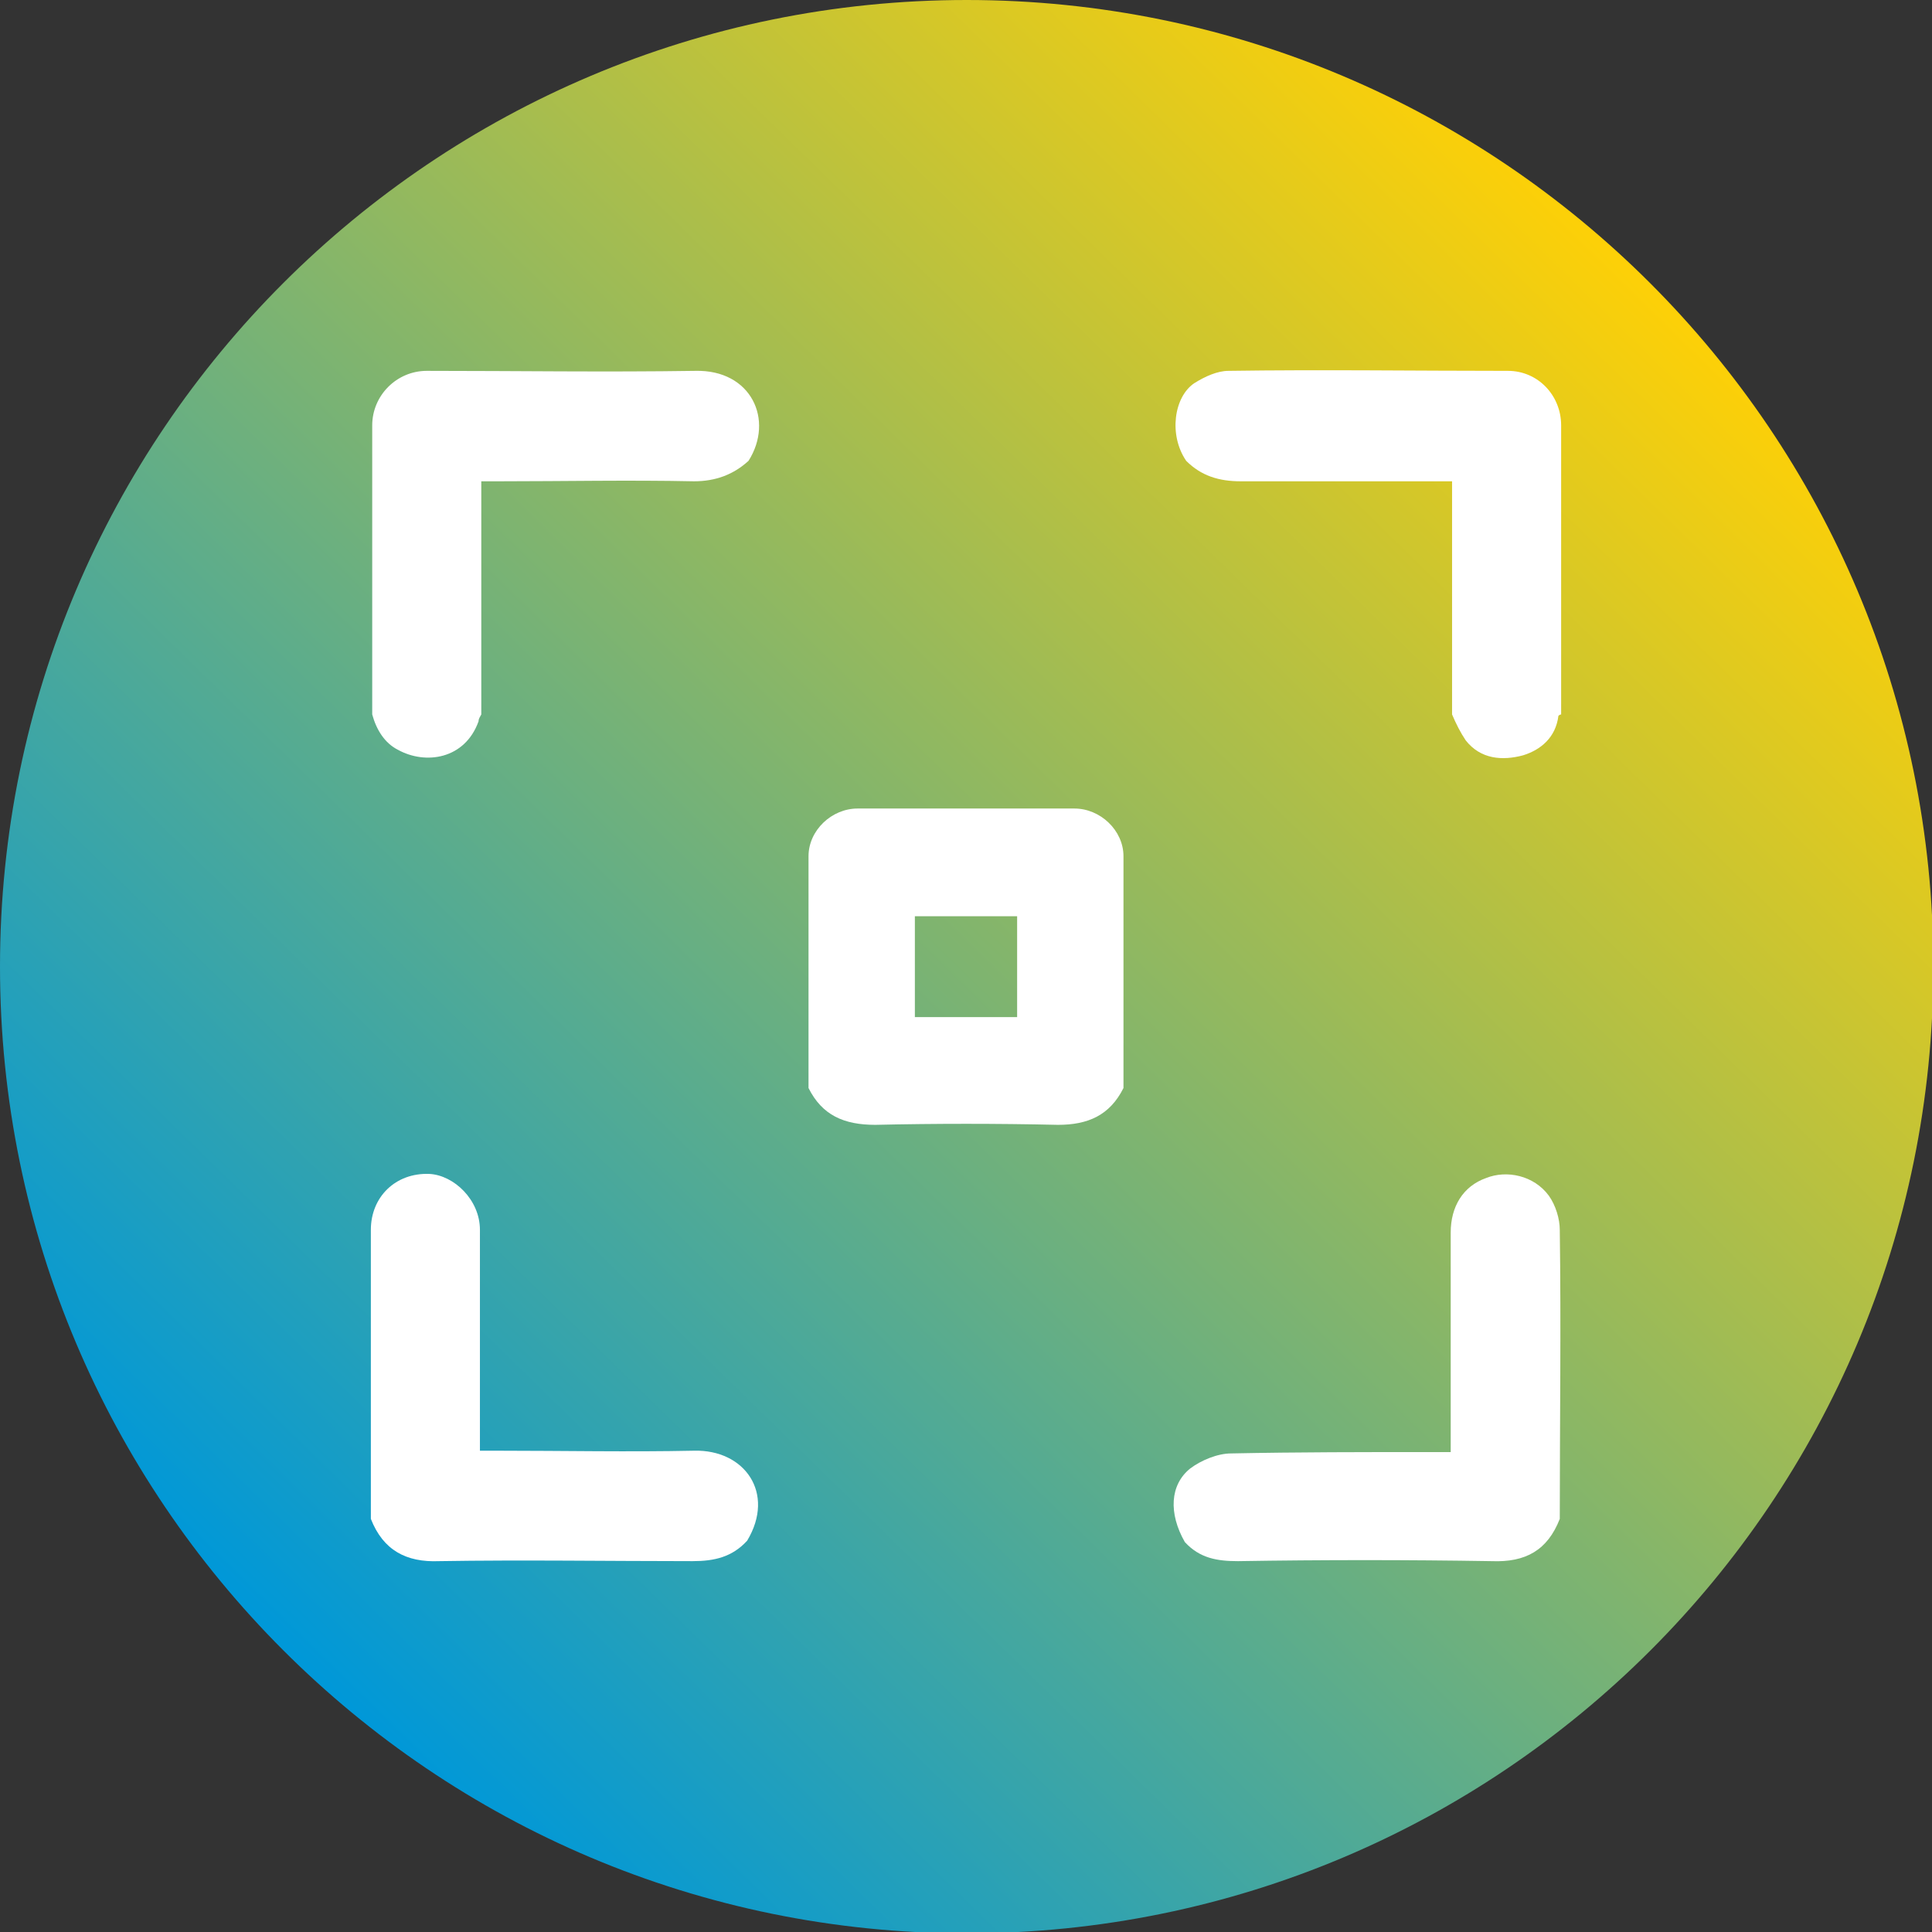 <?xml version="1.0" encoding="utf-8"?>
<!-- Generator: Adobe Illustrator 26.2.1, SVG Export Plug-In . SVG Version: 6.00 Build 0)  -->
<svg version="1.1" id="a" xmlns="http://www.w3.org/2000/svg" xmlns:xlink="http://www.w3.org/1999/xlink" x="0px" y="0px"
	 viewBox="0 0 141.7 141.7" style="enable-background:new 0 0 141.7 141.7;" xml:space="preserve">
<rect x="0" y="0" width="141.7" height="141.7" fill="#333333" stroke="none"/>
<style type="text/css">
	.st0{clip-path:url(#SVGID_00000059270011982127647350000018277788278563029670_);}
	.st1{fill:url(#SVGID_00000025432650283656751450000001808997697538616736_);}
	.st2{fill-rule:evenodd;clip-rule:evenodd;fill:#FFFFFF;}
</style>
<g>
	<g>
		<g>
			<g>
				<g>
					<defs>
						<path id="SVGID_1_" d="M0,70.9c0,39.1,31.7,70.9,70.9,70.9s70.9-31.7,70.9-70.9S110,0,70.9,0S0,31.7,0,70.9"/>
					</defs>
					<clipPath id="SVGID_00000145023802824585028690000012216192672497217198_">
						<use xlink:href="#SVGID_1_"  style="overflow:visible;"/>
					</clipPath>
					<g style="clip-path:url(#SVGID_00000145023802824585028690000012216192672497217198_);">
						
							<linearGradient id="SVGID_00000054251461779073241880000005502171744500601987_" gradientUnits="userSpaceOnUse" x1="-1041.817" y1="-111.992" x2="-1038.787" y2="-111.992" gradientTransform="matrix(-41.021 42.183 -42.183 -41.021 -47331.887 39364.172)">
							<stop  offset="7.000000e-02" style="stop-color:#FDD007"/>
							<stop  offset="0.86" style="stop-color:#0098D8"/>
						</linearGradient>
						<polygon style="fill:url(#SVGID_00000054251461779073241880000005502171744500601987_);" points="-70.8,72.9 68.9,-70.8 
							212.6,68.9 72.8,212.6 						"/>
					</g>
				</g>
			</g>
		</g>
	</g>
</g>
<g>
	<g>
		<path class="st2" d="M59.3,79.8c0-5.7,0-11.3,0-17c0-1.9,1.7-3.5,3.6-3.5c5.3,0,10.6,0,15.9,0c1.9,0,3.6,1.6,3.6,3.5
			c0,5.7,0,11.3,0,17c-1,2-2.6,2.7-4.8,2.7c-4.5-0.1-9-0.1-13.4,0C61.9,82.5,60.3,81.8,59.3,79.8z M74.6,72.3c0-1.7,0-3.4,0-5.1
			c-2.6,0-5,0-7.5,0c0,1.8,0,3.4,0,5.1c0,0.8,0,1.5,0,2.3c2.6,0,5,0,7.5,0C74.6,73.7,74.6,73,74.6,72.3z"/>
		<path class="st2" d="M35.3,40.2c0,4.1,0,8.2,0,12.2c-0.1,0.2-0.2,0.3-0.2,0.5c-1,2.8-3.9,3.2-5.9,2.1c-1-0.5-1.6-1.5-1.9-2.6
			c0-7.1,0-14.1,0-21.2c0-2.2,1.8-4,4-4c6.6,0,13.1,0.1,19.7,0c4.1-0.1,5.8,3.6,3.9,6.6c-1.1,1-2.4,1.5-4,1.5c-4.8-0.1-9.5,0-14.3,0
			c-0.4,0-0.8,0-1.3,0C35.3,37,35.3,38.6,35.3,40.2z"/>
		<path class="st2" d="M106.5,52.4c0-4.1,0-8.2,0-12.2c0-1.6,0-3.3,0-4.9c-5.3,0-10.4,0-15.5,0c-1.6,0-2.9-0.4-4-1.5
			c-1.3-1.9-0.9-4.7,0.6-5.7c0.8-0.5,1.7-0.9,2.5-0.9c6.8-0.1,13.7,0,20.5,0c2.2,0,3.9,1.8,3.9,4c0,7.1,0,14.1,0,21.2
			c-0.1,0-0.2,0.1-0.2,0.1c-0.2,1.6-1.3,2.5-2.6,2.9c-1.5,0.4-3.1,0.3-4.2-1.1C107.1,53.7,106.8,53.1,106.5,52.4z"/>
		<path class="st2" d="M27.2,111.4c0-7.1,0-14.2,0-21.2c0-2.4,1.8-4.2,4.3-4.1c1.8,0.1,3.7,1.9,3.7,4.1c0,5.3,0,10.7,0,16.2
			c0.4,0,0.9,0,1.3,0c4.8,0,9.6,0.1,14.4,0c3.7-0.1,6,3.1,3.9,6.6c-1.1,1.2-2.4,1.5-4,1.5c-6.2,0-12.4-0.1-18.6,0
			C29.8,114.6,28.1,113.7,27.2,111.4z"/>
		<path class="st2" d="M86.9,113.1c-1.2-2.1-1.1-4.2,0.4-5.4c0.8-0.6,2-1.1,3-1.1c4.9-0.1,9.8-0.1,14.7-0.1c0.4,0,0.8,0,1.4,0
			c0-0.5,0-0.9,0-1.4c0-4.9,0-9.8,0-14.7c0-1.9,0.9-3.4,2.6-4c1.5-0.6,3.5-0.2,4.6,1.3c0.5,0.7,0.8,1.7,0.8,2.5
			c0.1,7.1,0,14.2,0,21.2c-0.9,2.3-2.5,3.2-5,3.1c-6.2-0.1-12.4-0.1-18.6,0C89.3,114.5,88,114.3,86.9,113.1z"/>
	</g>
</g>
</svg>
